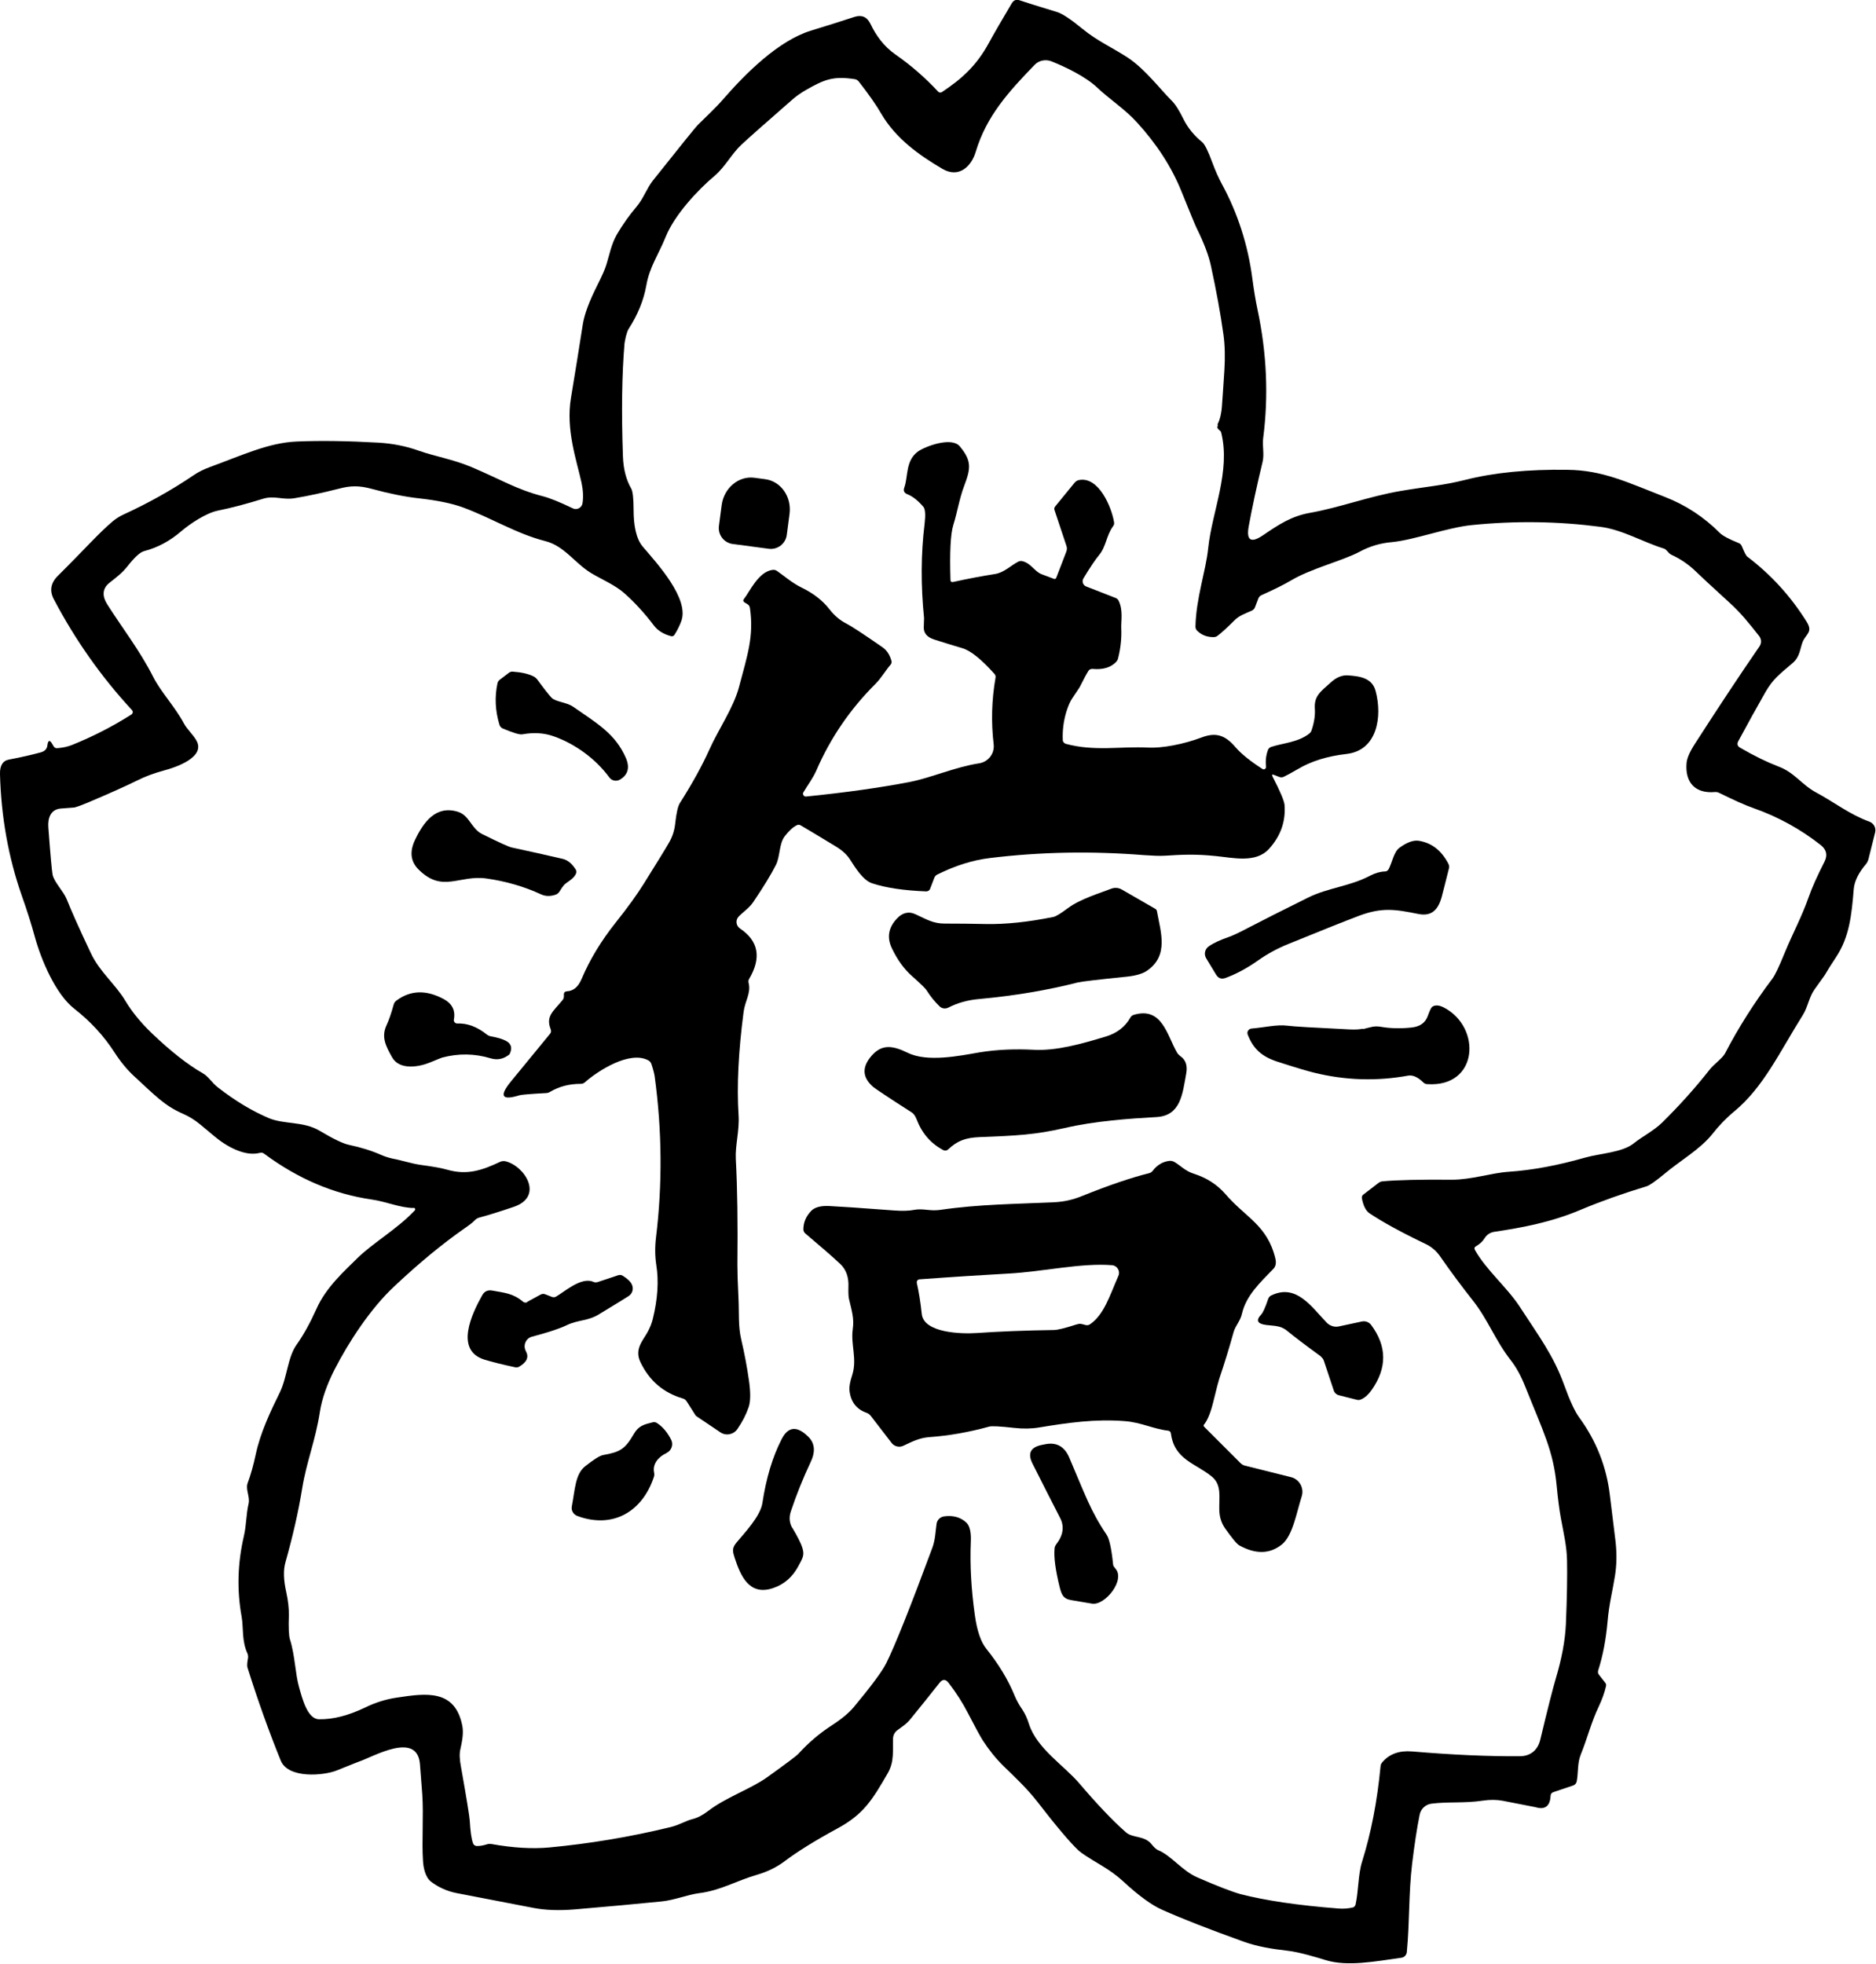 <?xml version="1.0" encoding="UTF-8"?>
<svg id="_レイヤー_1" data-name="レイヤー_1" xmlns="http://www.w3.org/2000/svg" version="1.1" viewBox="0 0 129.95 136.01">
  <!-- Generator: Adobe Illustrator 29.1.0, SVG Export Plug-In . SVG Version: 2.1.0 Build 142)  -->
  <path d="M28.69,83.67c-.96,0-1.91-.44-2.95-.59-2.63-.38-5.11-1.44-7.44-3.17-.09-.07-.19-.09-.3-.06-1.03.28-2.34-.46-3.15-1.15-.09-.08-.43-.36-1.01-.84-.35-.29-.74-.53-1.15-.71-1.29-.56-1.91-1.24-3.39-2.6-.49-.45-.95-1.01-1.37-1.66-.74-1.15-1.67-2.15-2.78-3.02-1.3-1.01-2.3-3.39-2.74-4.99-.22-.81-.52-1.77-.91-2.87C.58,59.37.08,56.58,0,53.63c-.02-.6.19-.94.62-1.02.85-.16,1.58-.33,2.21-.5.27-.08.42-.23.45-.47.05-.39.17-.42.35-.09l.07.12c.06.11.15.16.27.15.38-.03.7-.1.99-.21,1.47-.59,2.85-1.3,4.14-2.12.11-.07.13-.22.04-.31-2.11-2.28-3.92-4.84-5.42-7.69-.3-.58-.21-1.12.3-1.62,1.83-1.81,2.84-2.97,3.81-3.78.22-.18.46-.33.72-.45,1.7-.78,3.32-1.68,4.87-2.73.32-.22.69-.4,1.09-.55,2.25-.82,4.09-1.7,6.05-1.78,1.68-.07,3.57-.04,5.67.08.97.06,1.9.24,2.79.56,1.1.39,2.36.59,3.64,1.13,2.03.86,3.1,1.54,4.9,2.01.52.13,1.23.42,2.12.85.28.14.62-.04.67-.35.07-.44.04-.92-.07-1.44-.33-1.51-1.1-3.65-.73-5.86.29-1.77.57-3.46.82-5.09.11-.7.44-1.58.98-2.66.35-.69.57-1.19.66-1.5.2-.65.34-1.41.72-2.07.4-.68.85-1.32,1.36-1.92.5-.59.69-1.25,1.14-1.82,1.93-2.43,2.97-3.71,3.1-3.84.65-.65,1.21-1.15,1.73-1.75,1.61-1.85,3.87-4.1,6.12-4.79,1.08-.33,2.09-.65,3.01-.95.5-.16.87,0,1.1.47.39.81.92,1.57,1.76,2.15,1.02.71,2.01,1.56,2.94,2.56.07.07.17.08.25.03,1.38-.91,2.4-1.83,3.25-3.39.36-.66.9-1.59,1.6-2.77.13-.21.31-.28.54-.2.34.12,1.2.39,2.58.81.38.11.97.51,1.79,1.18,1.01.83,2.03,1.27,3.12,1.98,1.19.78,2.29,2.24,3.04,2.98.25.24.52.67.83,1.3.3.6.73,1.12,1.28,1.57.18.14.42.63.72,1.45.2.54.42,1.03.65,1.46,1.07,1.95,1.81,4.21,2.11,6.54.11.83.23,1.55.36,2.16.64,3.01.77,5.98.39,8.9-.07.54.09,1.09-.04,1.64-.41,1.7-.73,3.19-.96,4.46-.18.98.15,1.19.98.63,1.13-.77,1.98-1.33,3.27-1.56,2.04-.36,4.08-1.14,6.25-1.51,1.81-.31,2.95-.38,4.49-.77,2.01-.51,4.37-.74,7.09-.7,2.43.03,4.08.84,6.75,1.88,1.44.56,2.7,1.39,3.8,2.49.2.2.63.43,1.3.7.11.04.19.12.23.23.17.41.29.65.37.71,1.66,1.26,3.03,2.77,4.12,4.52.45.72-.05.83-.28,1.39-.18.44-.18,1.03-.69,1.46-.96.82-1.36,1.11-1.89,2.02-.59,1.04-1.22,2.17-1.88,3.4-.1.19-.06.34.13.45,1,.58,1.89,1.01,2.65,1.3,1.13.42,1.59,1.25,2.63,1.81,1.22.65,2.26,1.49,3.67,2.01.31.11.48.44.4.75l-.47,1.88c-.03.1-.08.2-.14.28-.54.63-.82,1.21-.87,1.75-.15,1.85-.31,3.34-1.23,4.73-.3.45-.56.86-.78,1.24-.01.02-.25.35-.7.98-.39.54-.47,1.23-.81,1.77-1.66,2.65-2.73,5.01-4.77,6.7-.55.45-1.05.98-1.51,1.56-.84,1.06-2.22,1.83-3.37,2.8-.57.47-.96.74-1.16.81-1.71.52-3.22,1.06-4.53,1.61-2.1.9-4.18,1.27-6.04,1.55-.28.04-.52.2-.67.44-.14.23-.34.41-.6.56-.11.06-.13.15-.07.26.78,1.39,2.25,2.61,3.11,3.94,1.28,1.98,2.32,3.33,3.07,5.41.39,1.08.74,1.84,1.05,2.26,1.16,1.59,1.87,3.36,2.11,5.33.22,1.79.35,2.87.4,3.26.09.82.08,1.61-.04,2.36-.14.91-.42,2.02-.51,3.13-.11,1.25-.32,2.39-.65,3.42-.04.12-.02.23.06.32l.43.55c.05.06.07.14.05.22-.1.45-.27.92-.49,1.39-.54,1.12-.78,2.17-1.27,3.38-.23.57-.16,1.28-.27,1.83-.03.14-.11.24-.25.29l-1.37.46c-.12.04-.18.12-.19.25-.04.73-.39.99-1.05.79,0,0-.76-.15-2.25-.44-.42-.08-.89-.09-1.41-.01-1.25.19-2.42.06-3.56.21-.4.06-.72.36-.8.76-.19.94-.36,2.07-.52,3.38-.25,2.08-.17,4.06-.37,6.14-.02.2-.18.37-.38.39-1.86.26-3.72.62-5.22.17-.62-.19-1.86-.57-2.69-.66-1.01-.11-2.1-.29-3.03-.63-2.34-.84-4.21-1.57-5.6-2.19-.74-.32-1.66-.99-2.76-2.01-.4-.37-.9-.73-1.5-1.09-.86-.51-1.38-.85-1.55-1.01-.6-.56-1.56-1.7-2.89-3.42-.69-.89-1.61-1.75-2.31-2.43-.54-.53-1.02-1.13-1.44-1.78-.2-.32-.55-.96-1.05-1.93-.35-.68-.79-1.37-1.32-2.06-.21-.27-.42-.27-.63,0-.69.87-1.35,1.7-1.99,2.48-.32.4-.6.55-.93.8-.18.13-.29.34-.3.57-.03.82.1,1.58-.35,2.38-1.1,1.91-1.7,2.88-3.51,3.86-1.58.86-2.8,1.62-3.64,2.26-.56.42-1.19.73-1.91.94-1.41.4-2.51,1.09-4.04,1.28-.77.1-1.69.48-2.58.57-1.73.17-3.73.36-6,.55-1.08.09-2.04.06-2.87-.1-3.52-.68-5.31-1.02-5.34-1.03-.65-.13-1.23-.39-1.75-.78-.45-.34-.55-1.08-.57-1.47-.09-1.3.05-3.12-.05-4.59-.03-.39-.08-1.09-.16-2.09-.19-2.32-3.24-.5-4.24-.17-.02,0-.52.21-1.53.61-.9.36-3.35.58-3.87-.68-.81-1.99-1.58-4.14-2.31-6.46-.03-.1-.02-.32.04-.64.02-.11,0-.23-.04-.33-.4-.86-.27-1.78-.4-2.53-.34-1.86-.28-3.72.15-5.58.19-.82.15-1.48.33-2.26.11-.47-.22-.99-.07-1.41.23-.62.41-1.28.56-1.98.32-1.52,1.03-3.01,1.68-4.33.5-1.03.54-2.44,1.16-3.3.47-.66.93-1.49,1.37-2.47.67-1.52,2-2.68,2.82-3.5,1.07-1.06,2.79-2.04,3.99-3.32.07-.07.02-.19-.09-.19M84.34,29.38c.19-.34.28-.89.3-1.2.04-.48.09-1.32.17-2.5.06-.92.04-1.75-.06-2.49-.2-1.44-.49-3.03-.87-4.78-.15-.71-.48-1.58-.99-2.61-.07-.14-.43-1-1.07-2.59-.67-1.65-1.69-3.23-3.06-4.73-.82-.91-1.98-1.67-2.73-2.39-.85-.81-2.27-1.47-3.19-1.84-.41-.16-.88-.07-1.18.25-1.79,1.85-3.33,3.54-4.07,6.01-.3,1.02-1.17,1.86-2.32,1.18-1.61-.95-3.22-2.09-4.23-3.82-.33-.58-.85-1.32-1.55-2.22-.07-.09-.18-.16-.3-.17-1.51-.23-2.12.05-3.34.74-.37.21-.73.46-1.07.77-1.86,1.62-2.99,2.63-3.41,3.02-.69.64-1.13,1.54-1.87,2.17-1.16.97-2.78,2.71-3.39,4.23-.52,1.28-1.11,2.06-1.34,3.36-.18,1.02-.59,2.03-1.23,3.02-.06.1-.12.26-.18.49-.06.26-.09.43-.1.51-.18,2.12-.22,4.72-.11,7.82.03.87.22,1.62.58,2.24.1.18.16.67.16,1.48,0,.98.15,1.97.64,2.54,1.01,1.18,3.24,3.61,2.66,5.16-.12.32-.27.63-.47.94-.06.09-.14.12-.25.09-.52-.14-.91-.39-1.17-.73-.66-.87-1.34-1.61-2.05-2.24-.64-.57-1.65-1-2.31-1.4-1.14-.7-1.84-1.87-3.16-2.21-2.01-.51-3.72-1.6-5.7-2.33-.76-.28-1.77-.49-3.03-.63-1-.11-2.08-.33-3.26-.65-.91-.25-1.51-.24-2.36-.01-1.07.27-2.08.49-3.04.65-.8.13-1.39-.2-2.15.03-1.16.36-2.21.64-3.16.83-.81.17-1.91.9-2.53,1.43-.78.67-1.63,1.13-2.56,1.37-.28.07-.66.42-1.15,1.04-.36.46-.74.75-1.25,1.15-.54.42-.5.97-.16,1.5,1.02,1.61,2.26,3.2,3.18,5.02.52,1.03,1.53,2.1,2.12,3.21.24.45.61.74.87,1.19.69,1.18-1.5,1.89-2.22,2.08-.7.19-1.33.42-1.88.7-.75.37-1.9.89-3.44,1.54-.35.15-.65.26-.91.33-.02,0-.33.03-.92.07-.71.05-.93.64-.88,1.31.14,1.89.24,2.98.29,3.26.1.52.75,1.15.98,1.71.31.78.86,2.02,1.67,3.73.62,1.32,1.71,2.16,2.4,3.32.45.75,1.06,1.5,1.83,2.24,1.31,1.25,2.48,2.17,3.53,2.77.39.22.63.66,1.06.99,1.17.91,2.33,1.61,3.5,2.11,1.06.45,2.41.21,3.53.88.96.57,1.64.9,2.05.98.81.17,1.55.4,2.23.7.25.11.51.19.78.25.65.12,1.31.35,1.98.44.83.11,1.42.22,1.77.32,1.41.41,2.44.05,3.7-.54.11-.05.23-.06.35-.04,1.32.3,2.72,2.43.59,3.16-.94.32-1.74.57-2.41.75-.1.03-.19.08-.27.16-.14.15-.38.34-.73.58-1.52,1.06-3.14,2.39-4.86,4.01-1.67,1.55-3.19,3.91-4.13,5.74-.54,1.06-.89,2.05-1.03,2.95-.32,2.06-.92,3.42-1.23,5.33-.26,1.6-.65,3.3-1.16,5.11-.15.53-.13,1.21.06,2.06.13.6.19,1.13.18,1.61-.03.86,0,1.41.07,1.64.36,1.12.37,2.41.64,3.34.22.77.57,2.19,1.37,2.21.99.02,2.05-.26,3.2-.81.71-.35,1.45-.58,2.21-.69,2.03-.31,4.04-.59,4.53,1.98.09.51-.02,1.06-.14,1.6-.07.29-.06.69.04,1.2.39,2.19.59,3.44.61,3.74.04.72.11,1.25.23,1.58.04.1.13.17.24.18.2.01.44-.03.7-.11.1-.04.21-.04.32-.03,1.5.27,2.84.35,4.03.24,2.76-.26,5.56-.72,8.39-1.41.62-.15,1.05-.44,1.54-.56.33-.08.69-.27,1.07-.56,1.22-.94,2.93-1.51,4.08-2.33,1.31-.94,2.03-1.48,2.16-1.62.69-.76,1.45-1.41,2.28-1.95.7-.45,1.23-.89,1.57-1.3,1.19-1.43,1.94-2.44,2.23-3.01.59-1.17,1.66-3.85,3.21-8.03.21-.58.21-1.15.29-1.66.04-.26.25-.46.51-.5.63-.09,1.15.06,1.54.42.24.22.35.66.32,1.32-.07,1.64.03,3.34.28,5.11.15,1.08.42,1.87.81,2.34.83,1.04,1.49,2.11,1.95,3.24.11.27.28.59.52.94.19.28.35.63.47,1.02.56,1.71,2.41,2.84,3.5,4.12,1.21,1.42,2.28,2.55,3.21,3.37.47.42,1.29.2,1.8.85.16.2.3.33.44.39.9.37,1.65,1.42,2.7,1.88,1.42.62,2.42,1,2.99,1.16,1.7.44,3.96.78,6.8,1,.34.03.67,0,.98-.07.1-.02.17-.1.2-.2.21-.95.17-2.07.45-2.97.62-1.97,1.05-4.17,1.28-6.6,0-.11.06-.22.13-.3.49-.57,1.17-.81,2.05-.74,2.84.24,5.33.35,7.48.33.72,0,1.24-.42,1.41-1.16.51-2.14.87-3.54,1.07-4.22.42-1.4.65-2.66.7-3.77.08-1.91.1-3.37.08-4.38-.02-1.01-.21-1.78-.43-2.97-.1-.55-.2-1.29-.29-2.24-.23-2.42-.93-3.74-2.18-6.87-.29-.73-.62-1.33-.98-1.79-1.11-1.42-1.57-2.8-2.65-4.17-.71-.9-1.48-1.92-2.29-3.09-.25-.35-.58-.63-.98-.82-1.65-.79-2.95-1.5-3.88-2.12-.25-.17-.43-.51-.53-1.03-.02-.11.01-.21.1-.27l1.04-.8c.09-.07.19-.11.31-.12,1-.09,2.6-.13,4.8-.11,1.35,0,2.72-.47,3.93-.55,1.63-.11,3.39-.44,5.28-.98,1.01-.29,2.57-.35,3.36-.98.64-.51,1.38-.87,1.96-1.43,1.18-1.16,2.29-2.39,3.32-3.7.28-.36.88-.77,1.06-1.12.92-1.77,2.01-3.49,3.27-5.16.18-.23.46-.82.85-1.78.59-1.43,1.16-2.44,1.67-3.88.22-.63.58-1.44,1.09-2.44.23-.45.15-.84-.26-1.16-1.37-1.08-2.95-1.96-4.64-2.55-.58-.2-1.37-.56-2.39-1.06-.09-.05-.19-.07-.3-.06-1.39.12-2.08-.69-1.96-2.02.03-.33.22-.77.57-1.31,1.59-2.47,3.08-4.73,4.48-6.76.15-.22.14-.5-.02-.71-.75-.95-1.26-1.59-2.05-2.31-1.3-1.19-2.07-1.9-2.31-2.14-.51-.5-1.08-.89-1.71-1.18-.15-.07-.21-.16-.3-.26-.08-.09-.16-.15-.22-.17-1.49-.46-2.87-1.31-4.41-1.51-2.9-.38-5.87-.43-8.92-.12-1.69.17-4.01,1.04-5.53,1.18-.8.07-1.54.29-2.24.67-1.18.63-3.33,1.14-4.77,2-.44.26-1.11.6-2.03,1.01-.09.04-.16.12-.2.21l-.24.63c-.04.1-.11.17-.21.22-.51.23-.87.34-1.21.68-.48.48-.86.83-1.16,1.06-.08.07-.19.1-.29.1-.45,0-.82-.14-1.13-.44-.08-.08-.12-.18-.12-.29.04-1.98.72-3.85.88-5.42.27-2.58,1.57-5.33.9-8.03-.01-.06-.07-.12-.17-.2-.1-.08-.12-.17-.06-.28h0Z"/>
  <path d="M88.13,53.75c.55,1.06.83,1.73.85,2,.09,1.14-.27,2.16-1.08,3.05-.91,1-2.47.61-3.71.49-1.38-.14-2.26-.1-3.52-.02-.35.02-.82,0-1.4-.04-3.62-.29-7.19-.23-10.7.2-1.18.14-2.39.52-3.64,1.14-.1.05-.17.13-.21.23l-.29.76c-.04.11-.15.18-.27.18-1.53-.06-2.78-.24-3.75-.56-.64-.21-1.18-1.11-1.55-1.68-.21-.32-.53-.61-.96-.87-.98-.6-1.79-1.08-2.43-1.46-.1-.06-.2-.06-.3,0-.26.13-.53.39-.81.75-.4.52-.32,1.41-.61,1.98-.34.68-.87,1.54-1.58,2.59-.28.41-.68.66-1,.99-.24.25-.19.64.09.83,1.28.86,1.5,2.02.64,3.48-.06.09-.07.19-.04.3.17.7-.25,1.23-.35,1.99-.36,2.75-.48,5.14-.35,7.16.07,1.06-.24,2.1-.19,3.04.11,2.03.14,4.46.11,7.31,0,.52.02,1.27.07,2.24.06,1.14-.03,2,.2,2.97.22.94.4,1.89.54,2.88.11.81.1,1.4-.03,1.78-.17.5-.43,1.01-.78,1.52-.27.39-.8.49-1.19.22l-1.56-1.05c-.07-.05-.12-.08-.13-.09l-.63-.99c-.07-.11-.16-.18-.28-.21-1.35-.4-2.32-1.24-2.93-2.52-.43-.9.18-1.49.5-2.08.17-.31.29-.62.36-.91.34-1.38.42-2.63.24-3.74-.09-.59-.1-1.22-.02-1.89.45-3.69.42-7.41-.09-11.16-.03-.2-.1-.49-.23-.87-.04-.1-.1-.18-.2-.24-1.27-.71-3.49.7-4.4,1.51-.09.08-.19.11-.3.11-.78,0-1.48.18-2.11.55-.09.06-.2.09-.3.09-1.08.06-1.68.11-1.82.15-1.23.38-1.43.07-.61-.94l2.74-3.34c.06-.08.07-.18.02-.31-.34-.88.17-1.21.81-1.98.07-.08.11-.17.11-.27v-.17c.01-.12.08-.18.21-.19.45-.02.79-.31,1.02-.86.56-1.33,1.35-2.63,2.35-3.89.87-1.09,1.52-2,1.96-2.71.88-1.41,1.47-2.36,1.75-2.85.23-.4.37-.83.42-1.3.08-.74.19-1.21.32-1.42.87-1.37,1.56-2.62,2.06-3.74.59-1.32,1.66-2.87,2.04-4.3.59-2.23,1.04-3.52.76-5.47-.02-.13-.08-.22-.17-.27l-.21-.13c-.1-.07-.11-.15-.02-.26.36-.44.98-1.87,1.97-1.99.11-.01.22.01.31.08.52.36,1.01.81,1.72,1.16.8.39,1.43.88,1.9,1.48.35.45.74.78,1.16.99.34.17,1.18.72,2.52,1.65.29.2.5.51.62.94.03.1,0,.19-.06.27-.3.33-.65.93-1.03,1.31-1.76,1.75-3.13,3.75-4.11,6.01-.24.55-.58.98-.9,1.52-.08.13.03.3.18.29,2.78-.28,5.17-.62,7.19-1.01,1.48-.29,3.16-1.04,4.8-1.29.64-.1,1.09-.68,1.01-1.33-.18-1.52-.14-3.05.13-4.6.02-.1-.01-.2-.08-.27-.91-1.02-1.65-1.61-2.23-1.78-.65-.19-1.3-.39-1.95-.6-.49-.16-.73-.45-.71-.86.01-.39.02-.59.02-.62-.23-2.27-.22-4.46.04-6.56.07-.61.04-.99-.09-1.15-.38-.44-.75-.73-1.11-.87-.22-.09-.29-.24-.21-.46.28-.78.07-1.86.95-2.5.49-.35,2.32-1.04,2.89-.36.85,1.01.76,1.55.31,2.74-.34.89-.47,1.81-.75,2.7-.2.64-.26,1.91-.2,3.82,0,.11.06.16.18.14,1.04-.23,2-.41,2.89-.55.63-.09,1.12-.6,1.61-.85.09-.05.2-.07.31-.04.6.15.84.72,1.32.9.34.13.63.24.85.32.08.03.14,0,.17-.08l.69-1.79c.06-.15.06-.3,0-.45l-.81-2.43c-.04-.1-.02-.19.05-.27l1.34-1.64c.08-.09.18-.16.3-.18,1.37-.27,2.26,1.88,2.43,2.91.02.11,0,.21-.07.29-.48.67-.47,1.4-.97,2-.25.3-.61.83-1.08,1.61-.12.2-.04.47.19.56l2.05.8c.09.04.16.1.2.19.32.67.16,1.38.18,1.91.03.67-.04,1.37-.22,2.08-.02.09-.07.17-.12.23-.37.4-.92.57-1.66.5-.11,0-.2.03-.27.13-.11.17-.32.55-.62,1.15,0,.01-.17.25-.48.72-.17.24-.31.57-.44.99-.19.64-.27,1.29-.24,1.94,0,.12.09.22.21.26,2,.54,3.79.16,5.7.26.96.05,2.46-.23,3.7-.7,1.02-.39,1.66-.14,2.35.67.39.45,1.01.96,1.87,1.51.11.08.26-.02.25-.16-.05-.41,0-.79.13-1.15.04-.11.12-.18.23-.22.83-.27,1.85-.31,2.62-.91.09-.07.15-.15.18-.26.18-.54.25-1.03.22-1.46-.06-.88.36-1.17,1.09-1.82.4-.37.81-.54,1.24-.5.81.06,1.64.18,1.88,1.08.47,1.76.13,4.11-2.01,4.36-1.33.15-2.45.5-3.36,1.04-.48.28-.82.46-1.01.55-.1.04-.2.04-.3,0l-.39-.15c-.1-.04-.12,0-.08.09h0Z"/>
  <path d="M50.76,37.68c-.61-.08-1.04-.64-.96-1.25l.19-1.45c.16-1.18,1.17-2.03,2.26-1.89l.75.1c1.09.14,1.85,1.22,1.69,2.41l-.19,1.45c-.08.61-.64,1.04-1.25.96l-2.48-.33h0Z"/>
  <path d="M38.2,48.32c.28.3,1.04.31,1.5.63,1.7,1.18,2.93,1.88,3.66,3.56.28.66.14,1.16-.42,1.49-.25.14-.56.08-.73-.15-.96-1.31-2.4-2.34-3.85-2.85-.67-.24-1.39-.28-2.17-.14-.19.04-.64-.1-1.36-.4-.11-.05-.19-.14-.23-.25-.3-.99-.34-1.95-.14-2.88.02-.1.08-.19.16-.25l.63-.48c.08-.06.17-.09.27-.08.6.04,1.08.15,1.44.33.1.05.19.13.26.22.47.64.8,1.06.99,1.26h0Z"/>
  <path d="M39.06,61.31c-.08.09-.18.24-.31.45-.06.09-.14.16-.24.2-.37.13-.71.13-1.02-.01-1.19-.55-2.45-.91-3.77-1.1-1.91-.28-3.06,1.03-4.72-.62-.56-.55-.64-1.24-.25-2.06.58-1.21,1.43-2.41,2.95-1.95.83.25.93,1.17,1.7,1.55,1.17.58,1.85.89,2.05.93,1.25.27,2.43.53,3.54.79.32.08.62.31.88.72.06.09.07.19.03.29-.15.39-.65.59-.84.81h0Z"/>
  <path d="M96.18,60.23c.26-.5.37-1.23.76-1.51.53-.39.99-.55,1.37-.48.88.15,1.55.68,2.02,1.59.05.1.07.21.04.31-.23.91-.39,1.56-.5,1.97-.24.88-.68,1.39-1.64,1.19-1.56-.31-2.48-.48-4.12.14-.93.35-2.55,1-4.86,1.94-.77.31-1.48.7-2.13,1.16-.74.52-1.48.92-2.21,1.19-.29.11-.51.04-.67-.22l-.69-1.14c-.17-.28-.09-.64.19-.83.33-.23.79-.44,1.37-.64.27-.09.73-.31,1.36-.64.94-.49,2.32-1.19,4.14-2.09,1.39-.69,2.88-.77,4.3-1.52.35-.18.69-.28,1.02-.29.11,0,.2-.05.25-.15h0Z"/>
  <path d="M68.25,64c1.42.03,2.99-.14,4.72-.49.18-.04.51-.24.99-.6.86-.65,2.32-1.08,3-1.35.25-.1.53-.08.76.06l2.31,1.33c.06.04.1.09.11.16.26,1.45.84,3.07-.68,4.12-.3.21-.75.34-1.34.41-2.08.21-3.24.35-3.47.41-2.07.53-4.36.92-6.87,1.15-.77.07-1.47.27-2.09.59-.2.1-.45.07-.61-.09-.34-.33-.63-.69-.89-1.1-.09-.15-.43-.47-.99-.97-.57-.5-1.04-1.15-1.42-1.95-.36-.75-.24-1.44.36-2.07.35-.37.78-.52,1.29-.28.79.37,1.23.64,2.01.64.95,0,1.89.01,2.83.03h0Z"/>
  <path d="M31.67,70.89c.7-.03,1.39.23,2.06.77.08.06.17.1.27.12.47.08.83.19,1.08.33.35.2.42.51.21.92,0,0-.04.03-.11.08-.37.26-.77.32-1.2.19-1.1-.33-2.21-.35-3.35-.05-.02,0-.31.12-.87.35-.8.32-2.1.52-2.6-.37-.43-.77-.77-1.4-.38-2.23.16-.34.32-.81.49-1.42.03-.11.09-.2.18-.27.96-.72,2.04-.77,3.25-.13.62.32.86.8.74,1.44-.03.14.09.27.23.27h0Z"/>
  <path d="M94.41,71.28c.57-.14.77-.24,1.25-.16.63.11,1.33.13,2.11.05.58-.06.96-.32,1.13-.8.13-.36.23-.57.3-.63.21-.15.48-.13.83.05,2.61,1.37,2.39,5.54-1.17,5.3-.1,0-.2-.05-.27-.12-.38-.37-.72-.52-1.04-.47-2.2.4-4.38.33-6.55-.21-.46-.11-1.29-.36-2.5-.75-1.11-.36-1.69-.9-2.07-1.88-.08-.19.06-.4.26-.42.88-.07,1.74-.29,2.47-.2.44.06,1.87.14,4.31.26.41.02.72,0,.94-.05h0Z"/>
  <path d="M63.14,77.04c-1.61-1.03-2.49-1.62-2.66-1.76-.7-.61-.78-1.27-.24-1.99.76-1,1.53-.91,2.64-.37,1.36.67,3.59.21,4.97-.03,1.29-.21,2.55-.24,3.72-.18,1.61.09,3.35-.41,5.04-.92.76-.23,1.33-.67,1.69-1.31.05-.09.13-.16.24-.19,1.96-.58,2.29,1.4,2.99,2.61.06.1.14.18.23.25.37.25.51.65.41,1.2-.26,1.44-.39,2.92-2.05,3.02-1.92.11-4.26.27-6.37.76-2.06.47-3.32.53-5.9.63-.94.04-1.53.24-2.17.85-.09.09-.23.11-.34.05-.87-.46-1.48-1.17-1.85-2.14-.09-.23-.2-.39-.36-.49h0Z"/>
  <path d="M83.39,98.8l2.54,2.54c.08.08.18.14.29.17l3.2.8c.59.14.93.76.75,1.33-.36,1.13-.62,2.72-1.37,3.33-.83.67-1.81.7-2.95.07-.17-.09-.5-.49-.98-1.17-.27-.38-.4-.81-.41-1.31-.02-.87.18-1.72-.52-2.29-1.12-.92-2.59-1.16-2.83-2.98-.02-.12-.08-.18-.2-.2-1-.11-1.88-.58-3.01-.66-2.04-.16-3.91.11-5.92.44-.54.09-1.11.1-1.72.03-.98-.11-1.56-.14-1.74-.09-1.37.38-2.76.63-4.16.73-.68.05-1.22.33-1.79.6-.28.13-.62.05-.81-.2l-1.44-1.87c-.08-.1-.17-.17-.28-.21-.72-.25-1.12-.77-1.2-1.58-.02-.23.04-.58.19-1.03.36-1.12-.11-2.12.04-3.18.11-.76-.07-1.28-.26-2.1-.04-.17-.05-.45-.04-.84.03-.67-.16-1.19-.55-1.57-.53-.5-1.35-1.21-2.44-2.13-.08-.07-.13-.17-.13-.28,0-.48.18-.91.55-1.29.24-.24.64-.35,1.2-.33.65.03,2.16.13,4.55.31.55.04,1,.03,1.36-.04.62-.12,1.1.1,1.81,0,2.77-.4,5.18-.4,7.91-.53.65-.03,1.29-.17,1.92-.43,1.84-.74,3.39-1.27,4.64-1.58.11-.03.19-.08.26-.17.31-.41.71-.64,1.18-.69.1,0,.21.02.32.08.4.23.74.62,1.33.81.89.28,1.63.75,2.21,1.42,1.39,1.62,2.89,2.14,3.45,4.44.08.32.03.56-.13.73-.93.96-1.89,1.85-2.18,3.11-.12.53-.45.81-.58,1.28-.3,1.08-.63,2.16-.99,3.22-.05.15-.2.71-.43,1.66-.18.72-.39,1.23-.63,1.52-.04.04-.03.08,0,.12M74.55,91.74c.29-.09.35-.04.67.04.1.02.21,0,.29-.06.97-.67,1.35-1.96,1.96-3.35.15-.33-.08-.71-.44-.74-2.15-.17-4.77.45-7.16.58-1.81.1-3.87.23-6.17.4-.13,0-.22.13-.19.26.13.57.25,1.28.34,2.14.14,1.32,2.75,1.39,3.8,1.32,1.56-.11,3.34-.18,5.34-.21.27,0,.79-.13,1.56-.38h0Z"/>
  <path d="M36.52,90.17l.92-.5c.11-.06.22-.07.34-.02l.46.18c.09.03.19.03.27-.02.57-.32,1.75-1.39,2.58-1.03.1.05.2.05.31.02l1.41-.47c.12-.04.24-.03.34.04.32.2.53.4.62.6.14.29.04.64-.24.81-.23.15-.92.57-2.07,1.27-.74.45-1.41.36-2.19.73-.54.26-1.35.52-2.41.8-.44.11-.65.61-.43,1.01.22.4.07.75-.45,1.06-.09.06-.19.07-.3.05-.89-.19-1.6-.37-2.13-.53-2.06-.65-.88-3.15-.15-4.45.15-.28.39-.39.71-.33.8.15,1.43.18,2.12.77.08.07.2.08.3.03h0Z"/>
  <path d="M91.51,93.96c-1.11-.81-1.9-1.41-2.36-1.79-.45-.38-.96-.33-1.45-.4-.61-.08-.72-.32-.34-.72.13-.14.29-.5.49-1.09.04-.1.1-.18.2-.23,1.74-.85,2.78.77,3.86,1.89.22.22.54.32.84.25l1.59-.34c.24-.05.49.04.64.24,1.1,1.48,1.11,2.98.03,4.51-.23.32-.47.54-.74.65-.09.04-.19.05-.29.02l-1.23-.31c-.17-.04-.31-.17-.36-.33l-.69-2.07c-.04-.11-.1-.19-.19-.26h0Z"/>
  <path d="M46.16,100.65c-.48.21-.99.71-.85,1.35.02.1.02.21-.02.31-.8,2.39-2.83,3.6-5.3,2.69-.27-.1-.44-.38-.38-.67.22-1.14.23-2.22.92-2.77.61-.48,1.02-.74,1.25-.78,1.19-.21,1.52-.42,2.12-1.45.33-.58.71-.67,1.32-.82.11-.03.21,0,.3.06.41.27.73.67.98,1.17.16.34,0,.75-.34.9h0Z"/>
  <path d="M54.88,105.81c.36.61.6,1.07.7,1.4.17.52,0,.74-.27,1.25-.4.76-.99,1.28-1.77,1.54-1.65.55-2.24-.86-2.65-2.1-.14-.44-.2-.66.12-1.05.62-.74,1.66-1.84,1.8-2.74.26-1.72.7-3.2,1.34-4.44.41-.8.96-.91,1.64-.34l.09.08c.55.46.64,1.07.29,1.82-.54,1.15-1,2.29-1.38,3.43-.15.43-.11.82.09,1.17h0Z"/>
  <path d="M77.24,108.62c.77.77-.7,2.62-1.61,2.45-.71-.12-1.18-.2-1.42-.24-.58-.09-.68-.41-.81-.91-.29-1.18-.41-2.07-.35-2.66,0-.11.05-.2.11-.29.49-.63.58-1.24.27-1.84-.63-1.23-1.27-2.48-1.91-3.76-.35-.7-.14-1.13.64-1.29l.25-.05c.77-.15,1.32.15,1.65.91,1.09,2.54,1.47,3.7,2.6,5.37.18.27.33.94.44,2.01,0,.11.06.21.14.28h0Z"/>
</svg>